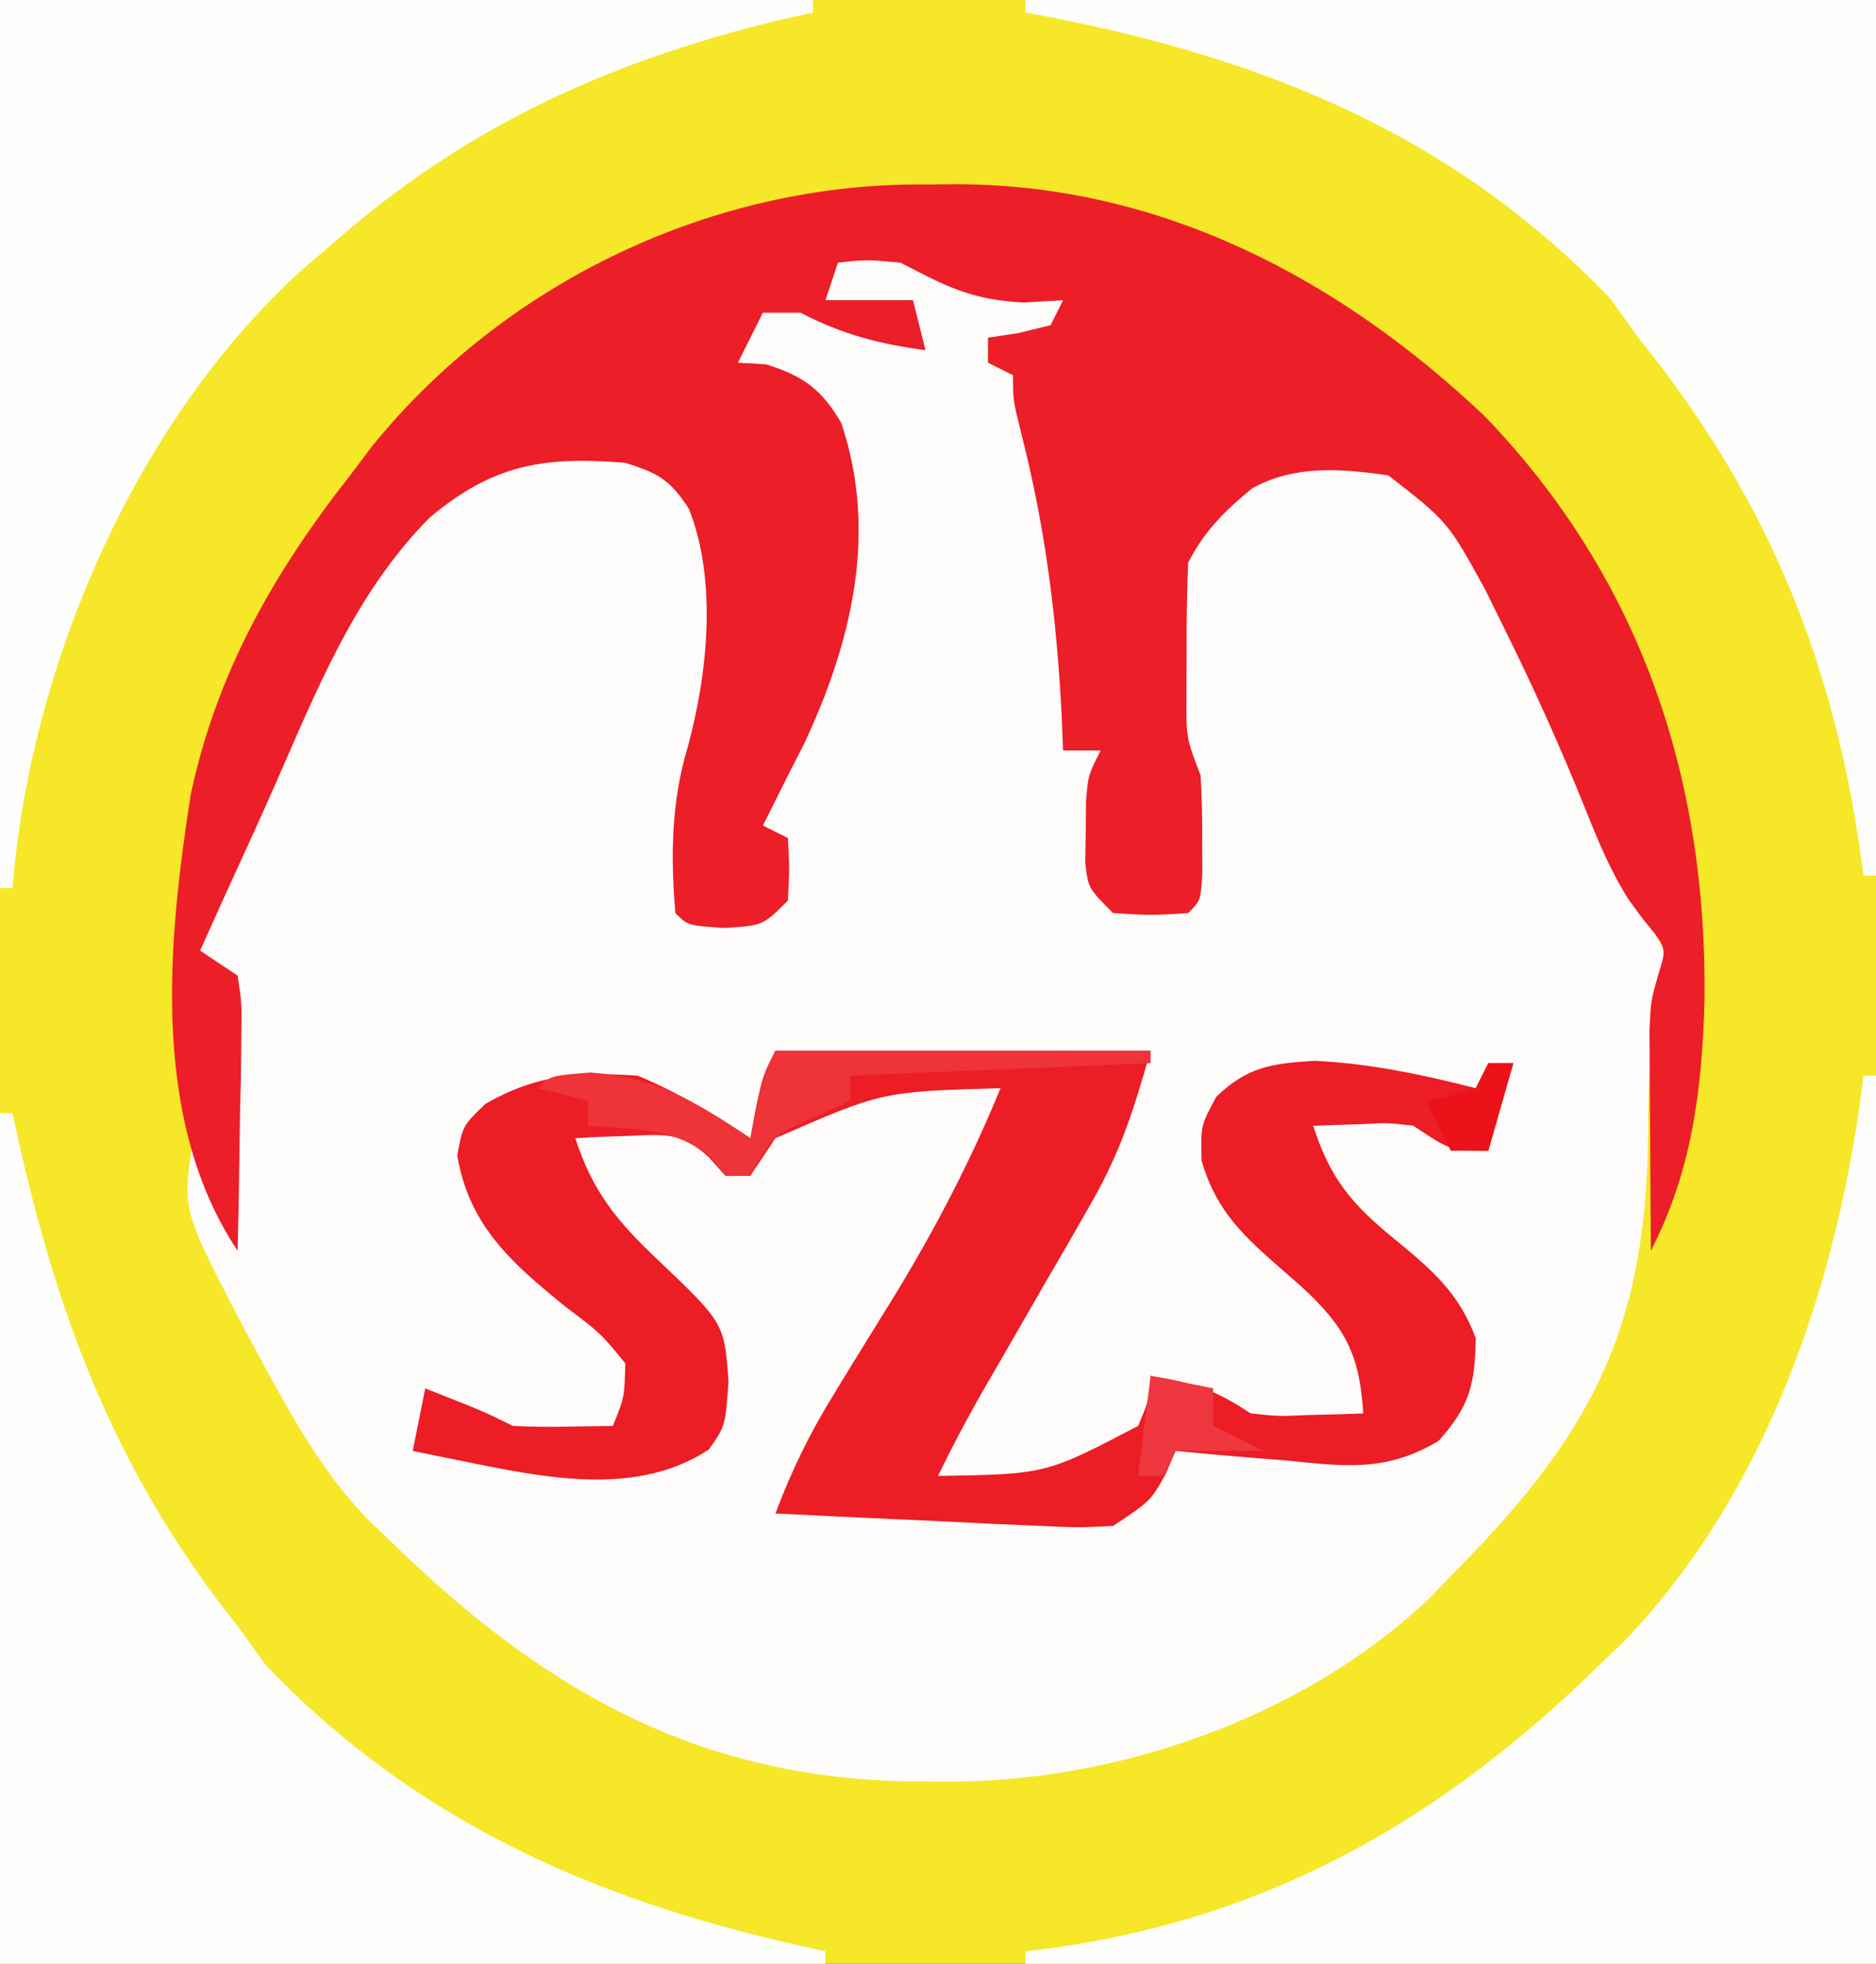<svg xmlns="http://www.w3.org/2000/svg" width="150" height="157"><rect width="100%" height="100%" fill="#333333" stroke="none"/><path d="M0 0 C49.5 0 99 0 150 0 C150 51.81 150 103.62 150 157 C100.5 157 51 157 0 157 C0 105.19 0 53.38 0 0 Z " fill="#F6E728" transform="translate(0,0)"></path><path d="M0 0 C4.162 0.48 7.29 1.145 11 3 C13.325 3.387 15.659 3.73 18 4 C17.67 4.99 17.34 5.98 17 7 C15.35 7 13.7 7 12 7 C12 7.66 12 8.32 12 9 C13.32 9.66 14.64 10.32 16 11 C15.67 11.99 15.34 12.98 15 14 C15.551 16.258 15.551 16.258 16.438 18.75 C18.54 25.869 18.268 32.64 18 40 C18.99 40 19.98 40 21 40 C20.988 40.782 20.977 41.565 20.965 42.371 C20.956 43.383 20.947 44.395 20.938 45.438 C20.926 46.447 20.914 47.456 20.902 48.496 C20.714 50.94 20.714 50.94 22 52 C24 52.041 26 52.043 28 52 C28.027 50.396 28.046 48.792 28.062 47.188 C28.074 46.294 28.086 45.401 28.098 44.48 C28.11 41.866 28.11 41.866 27 39 C25.822 25.453 25.822 25.453 29.312 21.25 C32.775 18.351 34.86 16.702 39.375 16.625 C40.125 16.597 40.875 16.568 41.648 16.539 C45.811 17.355 48.225 19.964 50.703 23.277 C56.017 32.416 60.04 42.045 64.058 51.809 C64.971 54.027 64.971 54.027 66.174 56.155 C66.446 56.764 66.719 57.373 67 58 C66.716 58.688 66.433 59.377 66.141 60.086 C64.712 63.736 64.805 66.816 64.775 70.704 C64.638 86.479 60.125 94.835 49 106 C48.459 106.565 47.917 107.129 47.359 107.711 C37.197 117.411 22.043 122.589 8.25 122.438 C6.8 122.426 6.8 122.426 5.321 122.415 C-11.738 122.023 -23.983 114.787 -36 103 C-36.554 102.47 -37.109 101.94 -37.68 101.395 C-41.317 97.571 -43.752 93.109 -46.25 88.5 C-46.592 87.871 -46.934 87.242 -47.286 86.593 C-52.425 76.763 -52.425 76.763 -51.625 71.562 C-51.419 71.047 -51.212 70.531 -51 70 C-50.01 73.465 -50.01 73.465 -49 77 C-48.67 70.73 -48.34 64.46 -48 58 C-49.32 57.34 -50.64 56.68 -52 56 C-50.611 52.851 -49.213 49.706 -47.812 46.562 C-47.425 45.684 -47.038 44.806 -46.639 43.9 C-43.183 36.16 -39.708 28.426 -34 22.062 C-33.361 21.332 -32.721 20.601 -32.062 19.848 C-28.089 16.288 -24.093 15.6 -18.93 15.746 C-16.027 16.128 -14.242 17.153 -12 19 C-8.715 24.043 -9.631 30.23 -10 36 C-10.635 38.342 -11.299 40.677 -12 43 C-12.168 46.341 -12.121 49.658 -12 53 C-10.02 53 -8.04 53 -6 53 C-5.34 51.02 -4.68 49.04 -4 47 C-4.99 46.67 -5.98 46.34 -7 46 C-6.662 45.348 -6.325 44.695 -5.977 44.023 C-5.308 42.712 -5.308 42.712 -4.625 41.375 C-4.184 40.516 -3.743 39.658 -3.289 38.773 C0.269 31.119 2.069 22.027 -0.758 13.793 C-2.241 11.393 -3.622 10.147 -6.25 9.125 C-7.116 9.063 -7.116 9.063 -8 9 C-7.34 7.35 -6.68 5.7 -6 4 C-1.391 4.72 2.672 6.313 7 8 C6.505 6.515 6.505 6.515 6 5 C3.69 4.67 1.38 4.34 -1 4 C-0.67 2.68 -0.34 1.36 0 0 Z " fill="#FEFBFB" transform="translate(67,20)"></path><path d="M0 0 C0.855 -0.008 1.711 -0.015 2.592 -0.023 C18.875 0.026 33.095 7.475 44.75 18.5 C57.24 31.454 62.539 47.386 62.352 65.133 C62.153 72.372 61.369 78.791 58.062 85.25 C58.033 82 58.016 78.75 58 75.5 C57.992 74.58 57.983 73.659 57.975 72.711 C57.971 71.821 57.968 70.932 57.965 70.016 C57.96 69.199 57.954 68.382 57.949 67.54 C58.062 65.25 58.062 65.25 58.67 63.108 C59.338 61.029 59.338 61.029 57.438 58.75 C57.06 58.234 56.682 57.719 56.293 57.188 C54.78 54.805 53.799 52.37 52.75 49.75 C50.833 45.01 48.765 40.394 46.5 35.812 C45.663 34.113 45.663 34.113 44.809 32.379 C41.824 26.955 41.824 26.955 37.062 23.25 C33.268 22.719 29.599 22.399 26.172 24.297 C24.022 26.071 22.316 27.743 21.062 30.25 C20.965 32.561 20.933 34.875 20.938 37.188 C20.935 38.434 20.932 39.681 20.93 40.965 C20.911 44.257 20.911 44.257 22.062 47.25 C22.155 48.956 22.192 50.666 22.188 52.375 C22.191 53.709 22.191 53.709 22.195 55.07 C22.062 57.25 22.062 57.25 21.062 58.25 C18.125 58.438 18.125 58.438 15.062 58.25 C13.062 56.25 13.062 56.25 12.832 54.156 C12.846 53.362 12.86 52.568 12.875 51.75 C12.881 50.956 12.888 50.162 12.895 49.344 C13.062 47.25 13.062 47.25 14.062 45.25 C13.072 45.25 12.082 45.25 11.062 45.25 C11.006 43.852 11.006 43.852 10.949 42.426 C10.546 34.606 9.643 27.382 7.684 19.762 C7.062 17.25 7.062 17.25 7.062 15.25 C6.072 14.755 6.072 14.755 5.062 14.25 C5.062 13.59 5.062 12.93 5.062 12.25 C6.269 12.064 6.269 12.064 7.5 11.875 C8.346 11.669 9.191 11.463 10.062 11.25 C10.393 10.59 10.723 9.93 11.062 9.25 C9.516 9.343 9.516 9.343 7.938 9.438 C3.772 9.236 1.702 8.149 -1.938 6.25 C-4.689 5.997 -4.689 5.997 -6.938 6.25 C-7.268 7.24 -7.598 8.23 -7.938 9.25 C-5.628 9.25 -3.317 9.25 -0.938 9.25 C-0.443 11.23 -0.443 11.23 0.062 13.25 C-3.704 12.736 -6.579 11.987 -9.938 10.25 C-10.928 10.25 -11.918 10.25 -12.938 10.25 C-13.598 11.57 -14.258 12.89 -14.938 14.25 C-14.195 14.291 -13.453 14.332 -12.688 14.375 C-9.691 15.328 -8.27 16.335 -6.672 19.066 C-3.714 27.861 -5.848 36.615 -9.648 44.727 C-10.074 45.559 -10.499 46.392 -10.938 47.25 C-11.514 48.406 -11.514 48.406 -12.102 49.586 C-12.377 50.135 -12.653 50.684 -12.938 51.25 C-11.947 51.745 -11.947 51.745 -10.938 52.25 C-10.812 54.625 -10.812 54.625 -10.938 57.25 C-12.938 59.25 -12.938 59.25 -16 59.438 C-18.938 59.25 -18.938 59.25 -19.938 58.25 C-20.317 53.648 -20.275 49.368 -18.938 44.938 C-17.351 39.086 -16.581 31.688 -18.852 25.934 C-20.34 23.626 -21.303 23.082 -23.938 22.25 C-30.382 21.73 -34.466 22.331 -39.582 26.633 C-45.589 32.68 -48.642 40.506 -52.028 48.189 C-53.302 51.077 -54.622 53.944 -55.938 56.812 C-56.605 58.291 -57.273 59.77 -57.938 61.25 C-56.947 61.91 -55.958 62.57 -54.938 63.25 C-54.597 65.497 -54.597 65.497 -54.645 68.258 C-54.654 69.244 -54.664 70.23 -54.674 71.246 C-54.699 72.279 -54.724 73.311 -54.75 74.375 C-54.764 75.415 -54.777 76.456 -54.791 77.527 C-54.826 80.102 -54.876 82.676 -54.938 85.25 C-61.911 74.79 -60.531 60.579 -58.688 48.773 C-56.611 39.017 -52.047 31.028 -45.938 23.25 C-45.365 22.489 -44.793 21.729 -44.203 20.945 C-33.516 7.746 -16.854 -0.152 0 0 Z " fill="#EC1E28" transform="translate(73.938,14.75)"></path><path d="M0 0 C9.9 0 19.8 0 30 0 C28.547 5.084 27.55 8.22 25.031 12.574 C24.46 13.571 23.889 14.568 23.301 15.596 C22.707 16.616 22.112 17.636 21.5 18.688 C20.322 20.733 19.145 22.778 17.969 24.824 C17.447 25.722 16.926 26.62 16.389 27.546 C15.187 29.669 14.066 31.806 13 34 C21.622 33.862 21.622 33.862 29 30 C29.878 27.915 29.878 27.915 30 26 C33.375 26.547 35.082 27.055 38 29 C40.286 29.241 40.286 29.241 42.688 29.125 C43.496 29.107 44.304 29.089 45.137 29.07 C45.752 29.047 46.366 29.024 47 29 C46.721 24.26 45.538 22.067 42.051 18.855 C41.539 18.408 41.027 17.961 40.5 17.5 C37.444 14.829 35.238 12.827 34.078 8.801 C34 6 34 6 35.25 3.688 C37.749 1.278 39.703 1.018 43.125 0.812 C47.595 1.029 51.676 1.902 56 3 C56.33 2.34 56.66 1.68 57 1 C57.66 1 58.32 1 59 1 C58.34 3.31 57.68 5.62 57 8 C54 8 54 8 51 6 C48.943 5.759 48.943 5.759 46.812 5.875 C44.925 5.937 44.925 5.937 43 6 C44.353 10.229 46.083 12.272 49.5 15.062 C52.473 17.5 54.655 19.346 56 23 C55.923 26.709 55.516 28.425 53.023 31.203 C48.768 33.732 45.495 33.228 40.688 32.75 C39.852 32.684 39.016 32.619 38.154 32.551 C36.101 32.387 34.05 32.196 32 32 C31.732 32.619 31.464 33.237 31.188 33.875 C30 36 30 36 27 38 C24.181 38.135 24.181 38.135 20.801 37.977 C19.592 37.925 18.384 37.873 17.139 37.82 C15.245 37.724 15.245 37.724 13.312 37.625 C12.038 37.568 10.764 37.512 9.451 37.453 C6.3 37.312 3.15 37.16 0 37 C1.283 33.587 2.762 30.552 4.68 27.453 C5.455 26.185 5.455 26.185 6.246 24.891 C7.323 23.145 8.401 21.4 9.48 19.656 C12.776 14.258 15.599 8.853 18 3 C8.524 3.267 8.524 3.267 0 7 C-0.99 8.485 -0.99 8.485 -2 10 C-2.66 10 -3.32 10 -4 10 C-4.44 9.509 -4.879 9.018 -5.332 8.512 C-7.537 6.514 -8.765 6.685 -11.688 6.812 C-12.496 6.84 -13.304 6.867 -14.137 6.895 C-15.059 6.947 -15.059 6.947 -16 7 C-14.618 11.267 -12.678 13.623 -9.438 16.688 C-4.089 21.779 -4.089 21.779 -3.75 26.438 C-4 30 -4 30 -5.312 31.875 C-11.619 36.079 -19.97 33.789 -26.875 32.438 C-27.576 32.293 -28.277 32.149 -29 32 C-28.67 30.35 -28.34 28.7 -28 27 C-23.25 28.875 -23.25 28.875 -21 30 C-19.627 30.069 -18.25 30.085 -16.875 30.062 C-15.596 30.042 -14.318 30.021 -13 30 C-12.075 27.736 -12.075 27.736 -12 25 C-13.979 22.588 -13.979 22.588 -16.75 20.5 C-21.043 17.016 -24.496 14.024 -25.438 8.375 C-25 6 -25 6 -23.188 4.25 C-19.05 1.886 -15.705 1.681 -11 2 C-7.7 3.396 -4.979 5.014 -2 7 C-1.856 6.216 -1.711 5.433 -1.562 4.625 C-1 2 -1 2 0 0 Z " fill="#EC1D25" transform="translate(62,84)"></path><path d="M0 0 C0.33 0 0.66 0 1 0 C1 23.43 1 46.86 1 71 C-21.44 71 -43.88 71 -67 71 C-67 70.67 -67 70.34 -67 70 C-66.285 69.914 -65.569 69.827 -64.832 69.738 C-47.217 67.254 -33.582 59.344 -21 47 C-20.374 46.398 -19.747 45.796 -19.102 45.176 C-7.58 33.158 -1.95 16.141 0 0 Z " fill="#FEFEFC" transform="translate(149,86)"></path><path d="M0 0 C21.45 0 42.9 0 65 0 C65 0.33 65 0.66 65 1 C64.08 1.208 63.159 1.415 62.211 1.629 C48.375 4.996 36.721 10.363 26 20 C25.083 20.777 25.083 20.777 24.148 21.57 C10.757 33.739 2.432 53.248 1 71 C0.67 71 0.34 71 0 71 C0 47.57 0 24.14 0 0 Z " fill="#FEFEFC" transform="translate(0,0)"></path><path d="M0 0 C22.44 0 44.88 0 68 0 C68 23.1 68 46.2 68 70 C67.67 70 67.34 70 67 70 C66.865 69.031 66.729 68.061 66.59 67.062 C64.219 51.72 58.809 39.125 49 27 C47.886 25.453 47.886 25.453 46.75 23.875 C33.76 10.294 18.032 4.292 0 1 C0 0.67 0 0.34 0 0 Z " fill="#FEFEFC" transform="translate(82,0)"></path><path d="M0 0 C0.33 0 0.66 0 1 0 C1.219 0.993 1.438 1.985 1.664 3.008 C4.95 17.325 9.709 29.381 19 41 C20.114 42.547 20.114 42.547 21.25 44.125 C33.717 57.159 48.764 63.386 66 67 C66 67.33 66 67.66 66 68 C44.22 68 22.44 68 0 68 C0 45.56 0 23.12 0 0 Z " fill="#FEFEFC" transform="translate(0,89)"></path><path d="M0 0 C9.9 0 19.8 0 30 0 C30 0.33 30 0.66 30 1 C22.08 1.33 14.16 1.66 6 2 C6 2.66 6 3.32 6 4 C5.051 4.433 4.103 4.866 3.125 5.312 C-0.2 6.793 -0.2 6.793 -2 10 C-2.66 10 -3.32 10 -4 10 C-4.371 9.526 -4.742 9.051 -5.125 8.562 C-8.102 6.082 -11.189 6.312 -15 6 C-15 5.34 -15 4.68 -15 4 C-16.32 3.67 -17.64 3.34 -19 3 C-18 2 -18 2 -14.812 1.75 C-9.542 2.096 -6.322 4.119 -2 7 C-1.856 6.216 -1.711 5.433 -1.562 4.625 C-1 2 -1 2 0 0 Z " fill="#EE3339" transform="translate(62,84)"></path><path d="M0 0 C1.65 0.33 3.3 0.66 5 1 C5 1.99 5 2.98 5 4 C6.32 4.66 7.64 5.32 9 6 C6.69 6 4.38 6 2 6 C1.67 6.66 1.34 7.32 1 8 C0.34 8 -0.32 8 -1 8 C-0.67 5.36 -0.34 2.72 0 0 Z " fill="#EE373E" transform="translate(92,110)"></path><path d="M0 0 C0.66 0 1.32 0 2 0 C1.34 2.31 0.68 4.62 0 7 C-0.99 7 -1.98 7 -3 7 C-3.66 5.68 -4.32 4.36 -5 3 C-4.361 2.876 -3.721 2.752 -3.062 2.625 C-2.042 2.316 -2.042 2.316 -1 2 C-0.67 1.34 -0.34 0.68 0 0 Z " fill="#EB1319" transform="translate(119,85)"></path></svg>